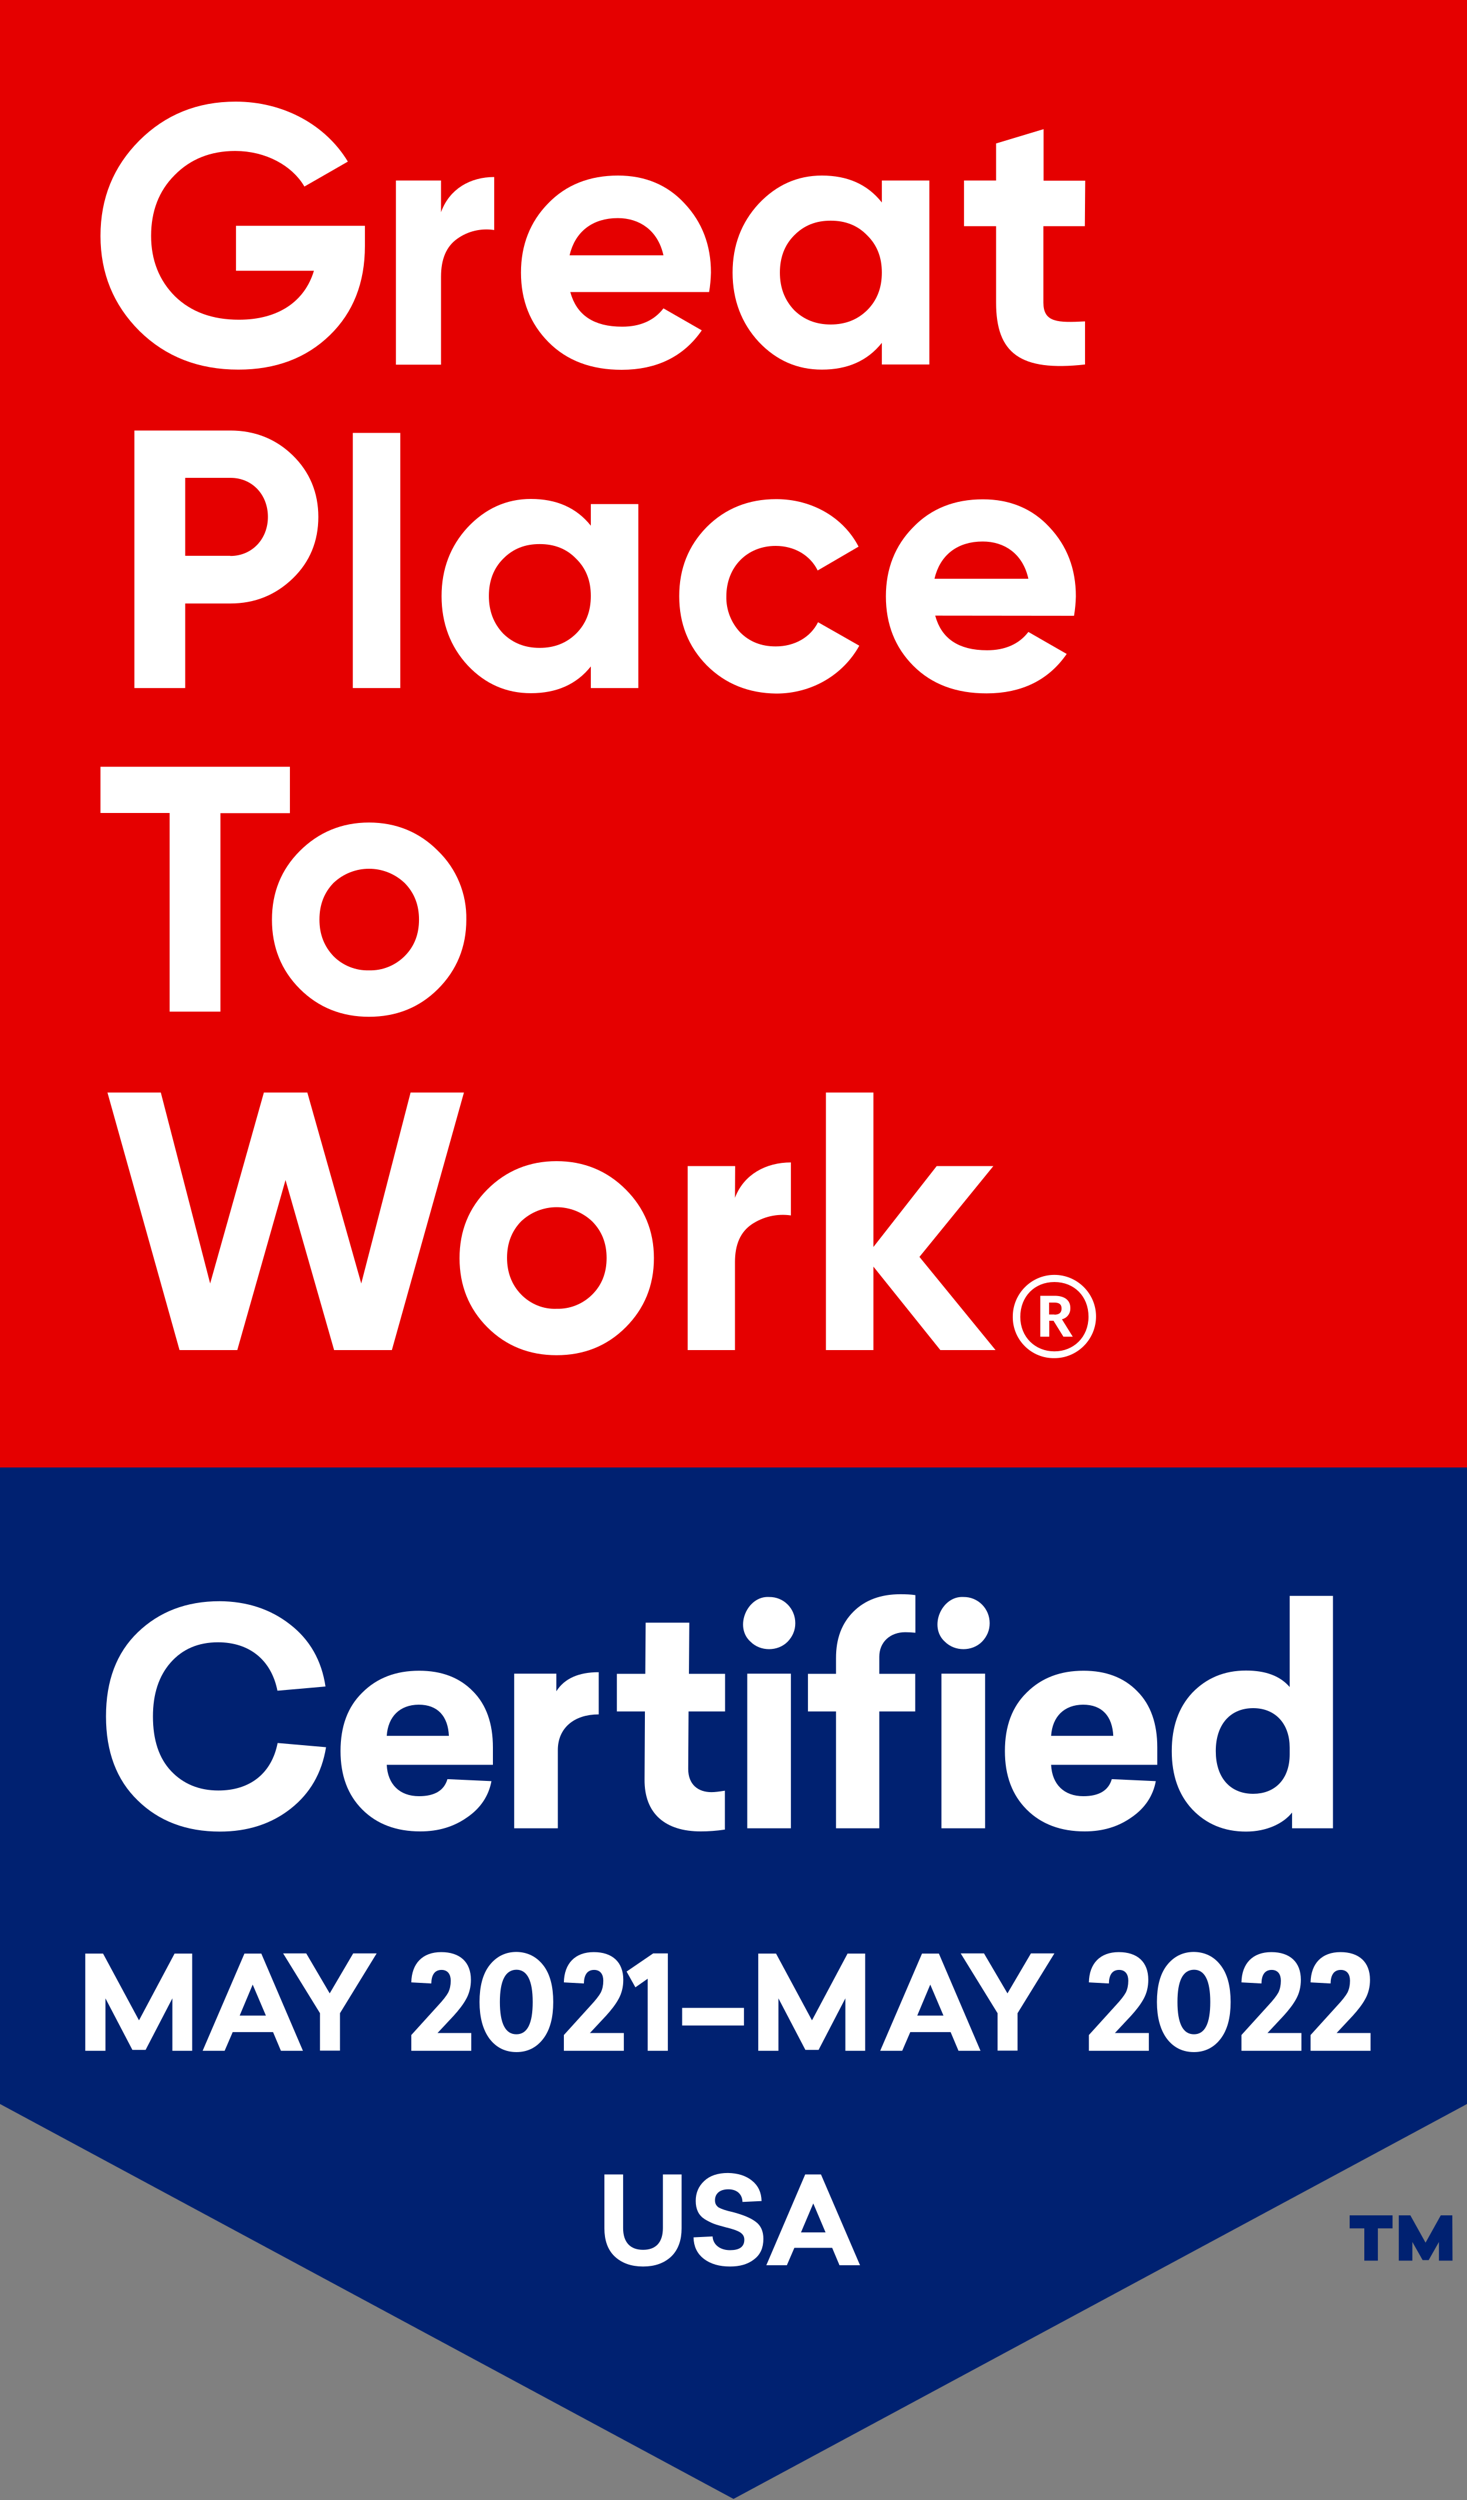 <svg id="Layer_1" xmlns="http://www.w3.org/2000/svg" xmlns:xlink="http://www.w3.org/1999/xlink" viewBox="0 0 800 1363" style="enable-background:new 0 0 800 1363;"><rect x="0" y="0" width="800" height="1363" fill="#808080" stroke="none"/><style>.st0{fill:#002171;}
.st1{enable-background:new ;}
.st2{fill:#FFFFFF;}
.st3{fill:#E50000;}</style><polygon class="st0" points="800,1147 800,0 0,0 0,1147 400,1362.3"/><g class="st1"><path class="st2" d="M104.8 1118H94v-28.6l-14.6 28.1h-7.2l-14.7-28.1v28.6h-11v-53h9.7l19.6 36.4 19.4-36.4h9.6v53z"/></g><g class="st1"><path class="st2" d="M165.2 1118h-12l-4.3-10.2h-22l-4.4 10.2h-12l22.8-53h9.2l22.7 53zm-34.5-19.2H145l-7.2-16.9L130.7 1098.8z"/></g><g class="st1"><path class="st2" d="M185.4 1097.5v20.4h-10.9v-20.4l-20.1-32.6H167l12.8 21.8 12.8-21.8h12.8L185.4 1097.5z"/><path class="st2" d="M256.8 1079.3c0 3.9-.9 7.4-2.5 10.3-1.6 3-4 6.1-7 9.4l-8.7 9.3H257v9.7h-32.7v-8.6l14.6-16.1c2.7-2.9 4.5-5.2 5.5-7 .9-1.8 1.4-4 1.4-6.5.0-3.7-1.8-5.9-5-5.9-3.6.0-5.5 2.5-5.6 7.4l-10.9-.6c.2-10.3 6.1-16.5 16.3-16.5C250.8 1064.2 256.8 1069.6 256.8 1079.3z"/><path class="st2" d="M296.2 1071.3c3.7 4.7 5.5 11.5 5.5 20.1s-1.8 15.3-5.5 20.1c-3.6 4.7-8.5 7.2-14.5 7.2-6.1.0-11-2.4-14.7-7.2-3.6-4.8-5.5-11.6-5.5-20.1.0-8.6 1.8-15.4 5.5-20.1 3.7-4.7 8.6-7.2 14.7-7.2C287.6 1064.2 292.5 1066.6 296.2 1071.3zM272.6 1091.4c0 11.7 3 17.6 9 17.6s8.9-5.9 8.9-17.6c0-11.7-3-17.6-8.9-17.6C275.6 1073.9 272.6 1079.7 272.6 1091.4z"/><path class="st2" d="M339.9 1079.3c0 3.9-.9 7.4-2.5 10.3-1.6 3-4 6.1-7 9.4l-8.7 9.3h18.5v9.7h-32.7v-8.6l14.6-16.1c2.7-2.9 4.5-5.2 5.5-7 .9-1.8 1.4-4 1.4-6.5.0-3.7-1.8-5.9-5-5.9-3.6.0-5.5 2.5-5.6 7.4l-10.9-.6c.2-10.3 6.1-16.5 16.3-16.5C333.9 1064.2 339.9 1069.6 339.9 1079.3z"/><path class="st2" d="M364.1 1118h-10.9v-39.3l-6.7 4.7-4.8-8.6 14.5-9.9h8V1118z"/><path class="st2" d="M405.7 1104.2H372v-9.6h33.7V1104.2z"/><path class="st2" d="M471.8 1118H461v-28.6l-14.6 28.1h-7.2l-14.7-28.1v28.6h-11v-53h9.7l19.6 36.4 19.4-36.4h9.6v53z"/></g><g class="st1"><path class="st2" d="M534.7 1118h-12l-4.3-10.2h-22L492 1118h-12l22.8-53h9.2L534.7 1118zM500.2 1098.8h14.3l-7.2-16.9L500.2 1098.8z"/></g><g class="st1"><path class="st2" d="M554.9 1097.5v20.4H544v-20.4l-20.1-32.6h12.7l12.8 21.8 12.8-21.8H575L554.9 1097.5z"/><path class="st2" d="M626.2 1079.3c0 3.9-.9 7.4-2.5 10.3-1.6 3-4 6.1-7 9.4l-8.7 9.3h18.5v9.7h-32.7v-8.6l14.6-16.1c2.7-2.9 4.5-5.2 5.5-7 .9-1.8 1.4-4 1.4-6.5.0-3.7-1.8-5.9-5-5.9-3.6.0-5.5 2.5-5.6 7.4l-10.9-.6c.2-10.3 6.1-16.5 16.3-16.5C620.3 1064.2 626.2 1069.6 626.2 1079.3z"/><path class="st2" d="M665.6 1071.3c3.7 4.7 5.5 11.5 5.5 20.1s-1.8 15.3-5.5 20.1c-3.6 4.7-8.5 7.2-14.5 7.2-6.1.0-11-2.4-14.7-7.2-3.6-4.8-5.5-11.6-5.5-20.1.0-8.6 1.8-15.4 5.5-20.1 3.7-4.7 8.6-7.2 14.7-7.2C657.1 1064.2 662 1066.6 665.6 1071.3zM642.1 1091.4c0 11.7 3 17.6 9 17.6s8.9-5.9 8.9-17.6c0-11.7-3-17.6-8.9-17.6C645.1 1073.9 642.1 1079.7 642.1 1091.4z"/><path class="st2" d="M709.4 1079.3c0 3.9-.9 7.4-2.5 10.3-1.6 3-4 6.1-7 9.4l-8.7 9.3h18.5v9.7H677v-8.6l14.6-16.1c2.7-2.9 4.5-5.2 5.5-7 .9-1.8 1.4-4 1.4-6.5.0-3.7-1.8-5.9-5-5.9-3.6.0-5.5 2.5-5.6 7.4l-10.9-.6c.2-10.3 6.1-16.5 16.3-16.5C703.4 1064.2 709.4 1069.6 709.4 1079.3z"/><path class="st2" d="M747.1 1079.3c0 3.9-.9 7.4-2.5 10.3-1.6 3-4 6.1-7 9.4l-8.7 9.3h18.5v9.7h-32.7v-8.6l14.6-16.1c2.7-2.9 4.5-5.2 5.5-7 .9-1.8 1.4-4 1.4-6.5.0-3.7-1.8-5.9-5-5.9-3.6.0-5.5 2.5-5.6 7.4l-10.9-.6c.2-10.3 6.1-16.5 16.3-16.5C741.1 1064.2 747.1 1069.6 747.1 1079.3z"/></g><g class="st1"><path class="st2" d="M371.7 1185.4v29.4c0 6.5-1.9 11.7-5.6 15.3-3.8 3.6-8.9 5.5-15.4 5.5s-11.7-1.9-15.5-5.5-5.6-8.8-5.6-15.3v-29.4h10.2v29.2c0 7.7 3.8 11.9 10.9 11.9 7.1.0 10.8-4.2 10.8-11.9v-29.2h10.2z"/></g><g class="st1"><path class="st2" d="M410.1 1188.8c3.4 2.7 5.1 6.4 5.2 11.1l-10.4.5c-.1-4.2-3-6.9-7.7-6.9-4.6.0-7.3 2.3-7.3 6 0 1.8.7 3 2 3.9 1.4.8 3.9 1.7 7.6 2.5 5.7 1.5 9.9 3.2 12.6 5.3 2.8 2 4.2 5.2 4.2 9.3.0 5-1.7 8.7-5.2 11.3-3.4 2.6-7.7 3.8-13 3.8-5.9.0-10.6-1.4-14.3-4.2-3.6-2.8-5.5-6.7-5.6-11.7l10.4-.5c.2 4.5 4.1 7.5 9.5 7.5 5.2.0 7.8-1.9 7.8-5.7.0-3.5-2.8-5-10.2-6.8-2.6-.7-4.8-1.3-6.4-1.9s-3.3-1.5-5-2.5c-3.4-2.2-4.9-5.5-4.9-10 0-4.3 1.5-7.9 4.6-10.8 3-2.9 7.4-4.4 13-4.4C402.4 1184.7 406.8 1186.1 410.1 1188.8z"/></g><g class="st1"><path class="st2" d="M469 1234.9h-11.2l-4-9.5h-20.6l-4.1 9.5h-11.2l21.2-49.5h8.6l21.3 49.5zM436.8 1217h13.4l-6.7-15.8L436.8 1217z"/></g><rect class="st3" width="800" height="800"/><path class="st2" d="M199 123.3v10.8c0 20.1-6.4 36.3-19.2 48.7-12.8 12.4-29.4 18.7-49.8 18.7-21.7.0-39.7-7-54-21.1-14.2-14.2-21.2-31.5-21.2-51.8.0-20.5 7-37.7 21.1-51.9 14.2-14.2 31.7-21.3 52.6-21.3 26.3.0 49.2 12.8 61.2 32.7L166 101.7c-6.6-11.4-21.1-19.4-37.7-19.4-13.4.0-24.5 4.4-33.1 13.2-8.6 8.6-12.8 19.7-12.8 33.1.0 13.2 4.4 24.3 13 32.9 8.8 8.6 20.5 12.8 34.9 12.8 21.5.0 35.9-10 40.9-26.7h-42.5v-24.5H199z"/><path class="st2" d="M240.5 115.7c4.6-12.8 16-19.2 29-19.2v28.9c-7.1-1.1-14.4.6-20.2 4.8-5.9 4.2-8.8 11-8.8 20.7v47.9h-24.6V98.4h24.6v17.3z"/><path class="st2" d="M311 159.2c3.4 12.6 12.8 18.9 28.3 18.9 9.8.0 17.5-3.4 22.5-10l20.9 12c-9.8 14.2-24.5 21.5-43.7 21.5-16.6.0-29.9-5-39.9-15.1s-15-22.7-15-37.9c0-15 5-27.7 14.8-37.7 9.8-10.2 22.7-15.2 38.1-15.2 14.6.0 26.9 5 36.3 15.2 9.6 10.2 14.4 22.7 14.4 37.7-.1 3.6-.4 7.1-1 10.6H311zm50.8-20c-3-13.6-13-20.3-24.9-20.3-13.8.0-23.3 7.4-26.3 20.3h51.2z"/><path class="st2" d="M480.9 98.4h25.9v100.3h-25.9v-11.8c-7.8 9.8-18.7 14.6-32.7 14.6-13.4.0-24.9-5-34.5-15.2-9.4-10.2-14.2-22.9-14.2-37.7s4.8-27.3 14.2-37.5c9.6-10.2 21.1-15.4 34.5-15.4 14 0 24.9 4.8 32.7 14.7v-12zM453 176.9c8 0 14.6-2.6 19.9-7.8 5.4-5.4 8-12.2 8-20.5s-2.6-15-8-20.3c-5.2-5.4-11.8-8-19.9-8s-14.6 2.6-19.9 8c-5.2 5.2-7.8 12-7.8 20.3s2.6 15 7.8 20.5C438.4 174.3 445 176.9 453 176.9z"/><path class="st2" d="M591.6 123.3H569V165c0 10.8 7.8 11 22.7 10.2v23.5c-35.5 4-48.5-6.2-48.5-33.7v-41.7h-17.5V98.4h17.5V78.2l25.9-7.8v28.1h22.7L591.6 123.3z"/><path class="st2" d="M125.6 234.7c13.4.0 24.9 4.6 34.1 13.6s13.9 20.3 13.9 33.5-4.6 24.5-13.9 33.5S139.1 329 125.6 329H101v46.1H73.3V234.7h52.3zm0 68.4c11.8.0 20.5-9.2 20.5-21.3.0-12.2-8.6-21.3-20.4-21.3H101V303h24.6z"/><path class="st2" d="M192.4 375.1V236h25.9v139.1H192.4z"/><path class="st2" d="M322.2 274.8h25.9v100.3h-25.9v-11.8c-7.8 9.8-18.7 14.6-32.7 14.6-13.4.0-24.9-5-34.5-15.2-9.4-10.2-14.2-22.9-14.2-37.7s4.8-27.3 14.2-37.5c9.6-10.2 21.1-15.5 34.5-15.5 14 0 24.9 4.8 32.7 14.6V274.8zm-27.9 78.4c8 0 14.6-2.6 19.9-7.8 5.4-5.4 8-12.2 8-20.5s-2.6-15-8-20.3c-5.2-5.4-11.8-8-19.9-8s-14.6 2.6-19.9 8c-5.2 5.2-7.8 12-7.8 20.3s2.6 15 7.8 20.5C279.7 350.6 286.3 353.2 294.3 353.2z"/><path class="st2" d="M385.4 362.7c-10-10.2-15-22.7-15-37.7s5-27.5 15-37.7c10.2-10.2 22.9-15.2 37.9-15.2 19.5.0 36.7 10 44.9 25.9l-22.3 13c-4-8.2-12.6-13.4-22.9-13.4-15.5.0-26.9 11.4-26.9 27.5-.2 7.3 2.6 14.4 7.6 19.7 5 5 11.4 7.6 19.3 7.6 10.4.0 19-5 23.1-13.2l22.5 12.8c-8.8 15.9-25.9 26.1-45.3 26.1C408.3 377.9 395.6 372.9 385.4 362.7z"/><path class="st2" d="M510 335.6c3.4 12.6 12.8 18.9 28.3 18.9 9.8.0 17.5-3.4 22.5-10l20.9 12c-9.8 14.2-24.5 21.5-43.7 21.5-16.7.0-29.9-5-39.9-15s-15-22.7-15-37.9c0-15 5-27.7 14.9-37.7 9.8-10.2 22.6-15.2 38-15.2 14.6.0 26.9 5 36.3 15.2 9.6 10.2 14.4 22.7 14.4 37.7-.1 3.6-.4 7.1-1 10.6L510 335.6zm50.8-20.1c-3-13.6-13-20.3-24.9-20.3-13.8.0-23.3 7.4-26.3 20.3h51.2z"/><path class="st2" d="M158.1 418.1v25.2h-37.9v108.2H92.5V443.2H54.8V418H158.1z"/><path class="st2" d="M201.2 554.3c-14.8.0-27.5-5-37.7-15.2s-15.2-22.9-15.2-37.7 5-27.3 15.2-37.5 22.9-15.5 37.7-15.5 27.5 5.2 37.7 15.5c10.1 9.8 15.7 23.4 15.4 37.5.0 14.8-5.2 27.5-15.4 37.7s-22.8 15.2-37.7 15.2zm0-25.3c7.3.2 14.3-2.6 19.5-7.8 5.2-5.2 7.8-11.8 7.8-19.9.0-8-2.6-14.6-7.8-19.9-10.9-10.4-28-10.4-38.9.0-5 5.2-7.6 11.8-7.6 19.9s2.6 14.6 7.6 19.9C186.9 526.4 194 529.2 201.2 529z"/><path class="st2" d="M97.9 736 58.6 595.6h29.1l26.9 104.1 29.3-104.1h23.7L197 699.7l26.9-104.1H253L213.7 736h-31.5l-26.5-92.7L129.4 736H97.9z"/><path class="st2" d="M303.5 738.8c-14.8.0-27.5-5-37.7-15.2s-15.2-22.9-15.2-37.7 5-27.3 15.2-37.5 22.9-15.4 37.7-15.4 27.5 5.2 37.7 15.4 15.4 22.6 15.4 37.5-5.2 27.5-15.4 37.7-22.8 15.2-37.7 15.2zm0-25.3c7.3.2 14.3-2.6 19.5-7.8 5.2-5.2 7.8-11.8 7.8-19.9s-2.6-14.6-7.8-19.9c-10.9-10.4-28-10.4-38.9.0-5 5.2-7.6 11.8-7.6 19.8s2.6 14.7 7.6 19.9C289.2 710.9 296.3 713.8 303.5 713.5z"/><path class="st2" d="M400.8 653c4.8-12.8 16.9-19.3 30.5-19.3v28.9c-7.4-1.1-15 .6-21.3 4.8-6.2 4.2-9.2 11-9.2 20.7V736H375V635.7h25.9L400.8 653z"/><path class="st2" d="M542.9 736h-30.1l-36.5-45.5V736h-25.9V595.6h25.9v84.2l34.5-44.1h30.9l-40.3 49.5L542.9 736z"/><path class="st2" d="M552.3 717.9c-.1-12.5 10-22.8 22.5-22.9s22.8 10 22.9 22.5-10 22.8-22.5 22.9c-.1.0-.1.0-.2.0-12.3.2-22.5-9.6-22.7-22C552.3 718.3 552.3 718.1 552.3 717.9zM593.6 717.8c0-11.1-7.8-18.9-18.6-18.9s-18.6 7.9-18.6 19 8.2 18.8 18.6 18.8S593.6 729 593.6 717.8zm-26.4-11.4h7.9c5.2.0 8.6 2.2 8.6 6.7v.1c.1 2.8-1.8 5.4-4.6 6l5.9 9.5h-5.1l-5.4-8.7h-2.3v8.7h-4.9V706.4zM575 716.7c2.6.0 3.9-1.1 3.9-3.3v-.1c0-2.3-1.4-3.2-3.9-3.2h-2.9v6.5H575z"/><g class="st1"><path class="st2" d="M158.1 885.5c10.8 8.3 17.3 19.7 19.4 33.9l-26.2 2.3c-3.4-17-15.5-26.4-32.4-26.4-10.8.0-19.4 3.7-25.9 11.1-6.4 7.3-9.6 17.1-9.6 29.3.0 12.9 3.3 22.8 9.9 29.8s15.3 10.6 25.8 10.6c17 0 29-9.1 32.3-25.9l26.4 2.3c-2.3 14.2-8.8 25.3-19.4 33.6s-23.5 12.4-38.5 12.4c-18.3.0-33.3-5.7-44.8-17-11.6-11.2-17.3-26.6-17.3-45.8.0-19.4 5.7-34.6 17.3-45.8 11.6-11.2 26.4-17 44.7-17C134.6 873 147.5 877.2 158.1 885.5z"/></g><g class="st1"><path class="st2" d="M268.8 962.1h-57.9c.5 10.6 7 17.1 17.6 17.1 8.5.0 13.7-3.1 15.5-9.3l24 1.1c-1.5 8-5.9 14.7-13.2 19.7-7.2 5.1-15.6 7.7-25.6 7.7-13 0-23.6-3.9-31.6-11.9s-11.9-18.6-11.9-31.9c0-13.5 3.9-24.1 11.9-31.9 8-8 18.3-11.9 31-11.9 12.2.0 22 3.7 29.3 11.2 7.3 7.3 10.9 17.6 10.9 30.6V962.1zM210.9 946.3h33.9c-.5-10.6-6-17-16.5-17C218.1 929.4 211.6 935.7 210.9 946.3z"/></g><g class="st1"><path class="st2" d="M326.5 934.6c-13.7.0-22.3 7.7-22.3 19.4v42.7h-23.8v-84.3h23v9.6c4.4-7 12.2-10.4 23.1-10.4V934.6z"/></g><g class="st1"><path class="st2" d="M375.5 933l-.2 31.3c0 8.6 5.4 12.7 12.7 12.7 1.8.0 4.2-.3 7.3-.8v21.2c-4.6.7-9 1-13.2 1-19.1.0-30.8-9.5-30.6-28.4l.2-37h-15.3v-20.5h15.5l.2-27.9h23.8l-.2 27.9h19.7V933H375.5z"/><path class="st2" d="M433.7 884.9c0 3.9-1.5 7.3-4.2 10.1-5.4 5.4-14.8 5.4-20.2.0-9.1-8.1-1.8-25.1 10.1-24.4C427.4 870.5 433.7 876.9 433.7 884.9zM431.3 996.7h-23.8v-84.3h23.8v84.3z"/></g><g class="st1"><path class="st2" d="M499.2 869.6v20.5c-2-.2-3.7-.3-5.5-.3-8.3.0-14.2 5.4-14.2 13.4v9.3h19.6V933h-19.6v63.7h-23.6V933h-15.3v-20.5h15.3v-8.6c0-10.6 3.1-18.9 9.5-25.3s15-9.5 25.6-9.5C494 869.1 496.8 869.2 499.2 869.6zM539.7 884.9c0 3.9-1.5 7.3-4.2 10.1-5.4 5.4-14.8 5.4-20.2.0-9.1-8.1-1.8-25.1 10.1-24.4C533.3 870.5 539.7 876.9 539.7 884.9zm-2.5 111.8h-23.8v-84.3h23.8v84.3z"/><path class="st2" d="M631.1 962.1h-57.9c.5 10.6 7 17.1 17.6 17.1 8.5.0 13.7-3.1 15.5-9.3l24 1.1c-1.5 8-5.9 14.7-13.2 19.7-7.2 5.1-15.6 7.7-25.6 7.7-13 0-23.6-3.9-31.6-11.9S548 967.9 548 954.6c0-13.5 3.9-24.1 11.9-31.9 8-8 18.3-11.9 31-11.9 12.2.0 22 3.7 29.3 11.2 7.3 7.3 10.9 17.6 10.9 30.6V962.1zM573.2 946.3h33.9c-.5-10.6-6-17-16.5-17C580.4 929.4 573.9 935.7 573.2 946.3z"/></g><g class="st1"><path class="st2" d="M726.9 996.7h-22.3v-8.6c-4.7 6-13.9 10.4-25.1 10.4-11.9.0-21.7-4.1-29.3-12.1-7.5-8-11.2-18.6-11.2-31.8.0-13.2 3.7-23.8 11.2-31.8 7.7-8 17.4-12.1 29.3-12.1 10.6.0 18.6 2.9 23.8 9V870h23.6V996.7zM663 954.6c0 14.8 8.1 23.3 20.4 23.3 11.9.0 19.9-8 19.9-21.5v-3.7c0-13.2-8-21.5-19.9-21.5C671.2 931.2 663 939.8 663 954.6z"/></g><path class="st0" d="M759.4 1214.8h-8v17.6H744v-17.6h-8v-7.1h23.4V1214.8zM792.1 1232.4h-7.4v-10.2l-5.6 9.9h-3.3l-5.6-9.9v10.2h-7.4v-24.7h6.3l8.3 14.9 8.3-14.9h6.3L792.1 1232.4z"/></svg>